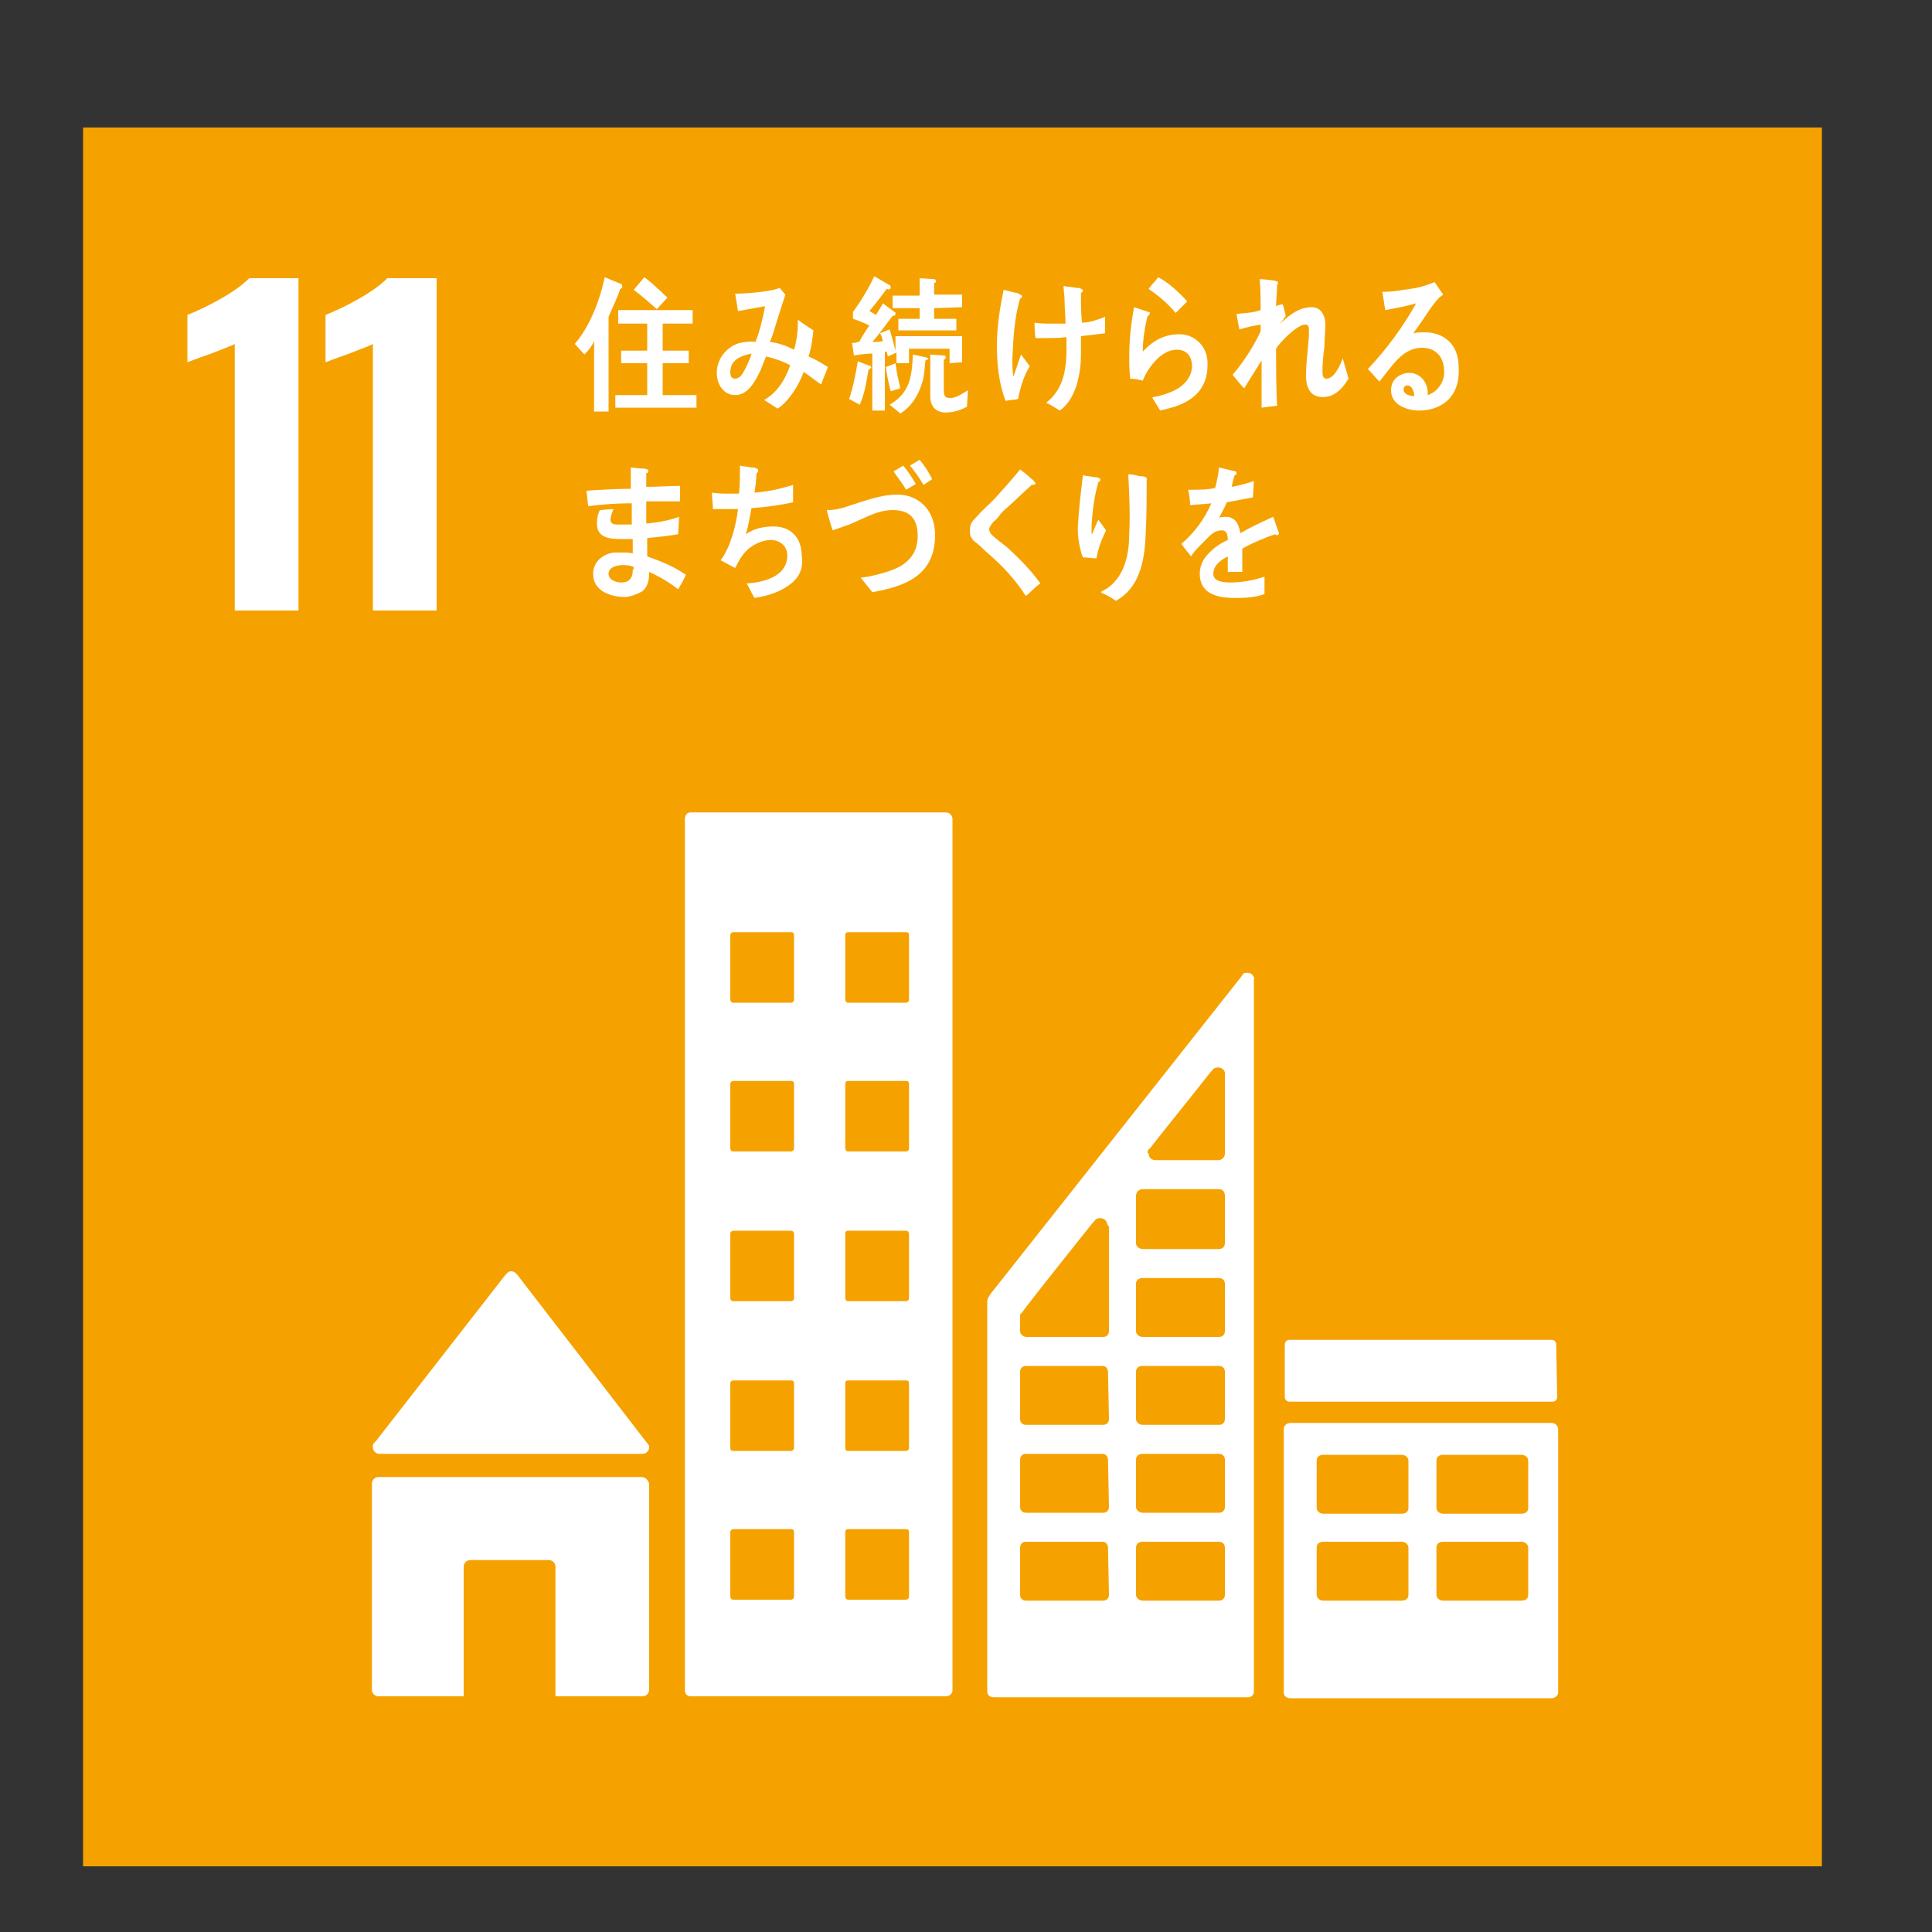 <?xml version="1.0" encoding="utf-8"?>
<!-- Generator: Adobe Illustrator 25.2.1, SVG Export Plug-In . SVG Version: 6.00 Build 0)  -->
<svg version="1.1" id="レイヤー_1" xmlns="http://www.w3.org/2000/svg" xmlns:xlink="http://www.w3.org/1999/xlink" x="0px"
	 y="0px" viewBox="0 0 200 200" style="enable-background:new 0 0 200 200;" xml:space="preserve">
<rect x="0" y="0" width="200" height="200" fill="#333333" stroke="none"/>
<style type="text/css">
	.st0{fill:#F5A200;}
	.st1{fill:#FFFFFF;}
</style>
<rect x="8.6" y="13.2" class="st0" width="180" height="180"/>
<g>
	<path class="st1" d="M24.3,35.6c-0.3,0.2-1.2,0.5-2.7,1.1c-1.2,0.4-1.9,0.7-2.2,0.8v-4.9c1-0.4,2.1-0.9,3.5-1.7s2.3-1.5,2.9-2.1
		h5.1v34.4h-6.6V35.6L24.3,35.6z"/>
	<path class="st1" d="M38.6,35.6c-0.3,0.2-1.2,0.5-2.7,1.1c-1.2,0.4-1.9,0.7-2.2,0.8v-4.9c1-0.4,2.1-0.9,3.5-1.7s2.3-1.5,2.9-2.1
		h5.1v34.4h-6.6V35.6L38.6,35.6z"/>
</g>
<g>
	<g>
		<path class="st1" d="M39.3,150.5h0.3h26.9c0.4,0,0.7-0.3,0.7-0.7c0-0.2-0.1-0.3-0.2-0.4l0,0l-13.5-17.5l-0.1-0.1
			c-0.1-0.1-0.3-0.2-0.5-0.2s-0.3,0.1-0.4,0.2l-0.1,0.1l-0.1,0.1l-13.4,17.2l-0.2,0.2c-0.1,0.1-0.1,0.2-0.1,0.4
			C38.6,150.2,38.9,150.5,39.3,150.5z"/>
		<path class="st1" d="M66.4,152.9H39.2c-0.4,0-0.7,0.3-0.7,0.7v21.3c0,0.4,0.3,0.7,0.7,0.7H48v-13.4c0-0.4,0.3-0.7,0.7-0.7h8.1
			c0.4,0,0.7,0.3,0.7,0.7v13.4h9c0.4,0,0.7-0.3,0.7-0.7v-21.3C67.1,153.2,66.8,152.9,66.4,152.9z"/>
	</g>
	<path class="st1" d="M160.6,147.3h-27c-0.4,0-0.7,0.3-0.7,0.6v27.3c0,0.4,0.3,0.6,0.7,0.6h27c0.4,0,0.7-0.3,0.7-0.6V148
		C161.3,147.6,161,147.3,160.6,147.3 M145.8,165.1c0,0.4-0.3,0.6-0.7,0.6H137c-0.4,0-0.7-0.3-0.7-0.6v-4.9c0-0.4,0.3-0.6,0.7-0.6
		h8.1c0.4,0,0.7,0.3,0.7,0.6V165.1z M145.8,156.1c0,0.4-0.3,0.6-0.7,0.6H137c-0.4,0-0.7-0.3-0.7-0.6v-4.9c0-0.4,0.3-0.6,0.7-0.6h8.1
		c0.4,0,0.7,0.3,0.7,0.6V156.1z M158.2,165.1c0,0.4-0.3,0.6-0.7,0.6h-8.1c-0.4,0-0.7-0.3-0.7-0.6v-4.9c0-0.4,0.3-0.6,0.7-0.6h8.1
		c0.4,0,0.7,0.3,0.7,0.6V165.1z M158.2,156.1c0,0.4-0.3,0.6-0.7,0.6h-8.1c-0.4,0-0.7-0.3-0.7-0.6v-4.9c0-0.4,0.3-0.6,0.7-0.6h8.1
		c0.4,0,0.7,0.3,0.7,0.6V156.1z"/>
	<path class="st1" d="M97.9,84.1H71.5c-0.4,0-0.6,0.3-0.6,0.7V175c0,0.4,0.3,0.6,0.6,0.6h26.4c0.4,0,0.7-0.3,0.7-0.6V84.8
		C98.6,84.4,98.3,84.1,97.9,84.1 M82.2,165.3c0,0.2-0.2,0.3-0.3,0.3h-6c-0.2,0-0.3-0.2-0.3-0.3v-6.7c0-0.2,0.2-0.3,0.3-0.3h6
		c0.2,0,0.3,0.1,0.3,0.3V165.3L82.2,165.3z M82.2,149.9c0,0.2-0.2,0.3-0.3,0.3h-6c-0.2,0-0.3-0.1-0.3-0.3v-6.7
		c0-0.2,0.2-0.3,0.3-0.3h6c0.2,0,0.3,0.1,0.3,0.3V149.9L82.2,149.9z M82.2,134.4c0,0.2-0.2,0.3-0.3,0.3h-6c-0.2,0-0.3-0.2-0.3-0.3
		v-6.7c0-0.2,0.2-0.3,0.3-0.3h6c0.2,0,0.3,0.2,0.3,0.3V134.4L82.2,134.4z M82.2,118.9c0,0.2-0.2,0.3-0.3,0.3h-6
		c-0.2,0-0.3-0.2-0.3-0.3v-6.7c0-0.2,0.2-0.3,0.3-0.3h6c0.2,0,0.3,0.1,0.3,0.3V118.9L82.2,118.9z M82.2,103.5c0,0.2-0.2,0.3-0.3,0.3
		h-6c-0.2,0-0.3-0.2-0.3-0.3v-6.7c0-0.2,0.2-0.3,0.3-0.3h6c0.2,0,0.3,0.1,0.3,0.3V103.5L82.2,103.5z M94.1,165.3
		c0,0.2-0.2,0.3-0.3,0.3h-6c-0.2,0-0.3-0.2-0.3-0.3v-6.7c0-0.2,0.1-0.3,0.3-0.3h6c0.2,0,0.3,0.1,0.3,0.3V165.3z M94.1,149.9
		c0,0.2-0.2,0.3-0.3,0.3h-6c-0.2,0-0.3-0.1-0.3-0.3v-6.7c0-0.2,0.1-0.3,0.3-0.3h6c0.2,0,0.3,0.1,0.3,0.3V149.9z M94.1,134.4
		c0,0.2-0.2,0.3-0.3,0.3h-6c-0.2,0-0.3-0.2-0.3-0.3v-6.7c0-0.2,0.1-0.3,0.3-0.3h6c0.2,0,0.3,0.2,0.3,0.3V134.4z M94.1,118.9
		c0,0.2-0.2,0.3-0.3,0.3h-6c-0.2,0-0.3-0.2-0.3-0.3v-6.7c0-0.2,0.1-0.3,0.3-0.3h6c0.2,0,0.3,0.1,0.3,0.3V118.9z M94.1,103.5
		c0,0.2-0.2,0.3-0.3,0.3h-6c-0.2,0-0.3-0.2-0.3-0.3v-6.7c0-0.2,0.1-0.3,0.3-0.3h6c0.2,0,0.3,0.1,0.3,0.3V103.5z"/>
	<path class="st1" d="M161.2,144.6c0,0.3-0.2,0.5-0.5,0.5h-27.2c-0.3,0-0.5-0.2-0.5-0.5v-5.4c0-0.3,0.2-0.5,0.5-0.5h27.1
		c0.3,0,0.5,0.2,0.5,0.5L161.2,144.6L161.2,144.6z"/>
	<path class="st1" d="M129.8,101.2c-0.1-0.3-0.3-0.5-0.7-0.5c-0.1,0-0.3,0-0.4,0.1l0,0l-0.2,0.3l-26,32.9l-0.1,0.2
		c-0.1,0.1-0.2,0.3-0.2,0.5l0,0v40.4c0,0.4,0.3,0.6,0.7,0.6h26.3c0.4,0,0.6-0.3,0.6-0.6v-73.7C129.9,101.3,129.8,101.2,129.8,101.2z
		 M118.9,119l0.2-0.2c1.8-2.3,4.8-6,6.2-7.8l0.2-0.2c0.1-0.2,0.3-0.3,0.6-0.3c0.4,0,0.7,0.3,0.7,0.6v0.3v0.2v7.8
		c0,0.4-0.3,0.7-0.7,0.7l0,0l0,0h-6.2h-0.3l0,0l0,0c-0.4,0-0.7-0.3-0.7-0.7C118.7,119.3,118.8,119.2,118.9,119z M114.8,165.1
		c0,0.4-0.3,0.6-0.6,0.6h-8c-0.4,0-0.6-0.3-0.6-0.6v-4.9c0-0.4,0.3-0.6,0.6-0.6h7.9c0.4,0,0.6,0.3,0.6,0.6L114.8,165.1L114.8,165.1z
		 M114.8,156c0,0.4-0.3,0.6-0.6,0.6h-8c-0.4,0-0.6-0.3-0.6-0.6v-4.9c0-0.4,0.3-0.6,0.6-0.6h7.9c0.4,0,0.6,0.3,0.6,0.6L114.8,156
		L114.8,156z M114.8,146.9c0,0.4-0.3,0.6-0.6,0.6h-8c-0.4,0-0.6-0.3-0.6-0.6V142c0-0.4,0.3-0.6,0.6-0.6h7.9c0.4,0,0.6,0.3,0.6,0.6
		L114.8,146.9L114.8,146.9z M114.8,127v0.2v10.6c0,0.4-0.3,0.6-0.6,0.6h-7.9c-0.4,0-0.7-0.3-0.7-0.6v-1.3l0,0c0-0.1,0-0.2,0-0.2
		s0,0,0-0.1v-0.1c0,0,0-0.1,0.1-0.1c1-1.4,5.5-7,7.4-9.4l0.2-0.2c0.1-0.2,0.3-0.3,0.6-0.3c0.4,0,0.7,0.3,0.7,0.6L114.8,127
		L114.8,127z M126.8,165.1c0,0.4-0.3,0.6-0.6,0.6h-7.9c-0.4,0-0.7-0.3-0.7-0.6v-4.9c0-0.4,0.3-0.6,0.7-0.6h7.9
		c0.4,0,0.6,0.3,0.6,0.6V165.1z M126.8,156c0,0.4-0.3,0.6-0.6,0.6h-7.9c-0.4,0-0.7-0.3-0.7-0.6v-4.9c0-0.4,0.3-0.6,0.7-0.6h7.9
		c0.4,0,0.6,0.3,0.6,0.6V156z M126.8,146.9c0,0.4-0.3,0.6-0.6,0.6h-7.9c-0.4,0-0.7-0.3-0.7-0.6V142c0-0.4,0.3-0.6,0.7-0.6h7.9
		c0.4,0,0.6,0.3,0.6,0.6V146.9z M126.8,137.8c0,0.4-0.3,0.6-0.6,0.6h-7.9c-0.4,0-0.7-0.3-0.7-0.6v-4.9c0-0.4,0.3-0.6,0.7-0.6h7.9
		c0.4,0,0.6,0.3,0.6,0.6V137.8z M126.8,128.7c0,0.4-0.3,0.6-0.6,0.6h-7.9c-0.4,0-0.7-0.3-0.7-0.6v-4.9c0-0.4,0.3-0.7,0.7-0.7h7.9
		c0.4,0,0.6,0.3,0.6,0.7V128.7z"/>
</g>
<g>
	<path class="st1" d="M64.2,29.9c-0.3,1-0.8,1.9-1.2,2.9v9.8h-1.5v-7.3c-0.2,0.5-0.6,1-1,1.4l-1-1.1c1.5-1.7,2.6-4.5,3.1-6.9
		l1.7,0.7c0.1,0,0.1,0.1,0.1,0.2C64.5,29.8,64.3,29.9,64.2,29.9z M63.7,42.2v-1.3H67v-3.3h-2.7v-1.3H67v-2.8h-3v-1.4h7.7v1.4h-3.1
		v2.8h2.7v1.3h-2.7v3.3h3.5v1.3H63.7L63.7,42.2z M68,32c-0.8-0.7-1.6-1.4-2.4-2l1.1-1.3c0.4,0.3,0.9,0.7,1.3,1.1
		c0.4,0.3,0.7,0.7,1.1,1L68,32z"/>
	<path class="st1" d="M85,39.8c-0.6-0.4-1.2-0.9-1.8-1.3c-0.5,1.4-1.6,3.1-2.7,3.8l-1.4-0.9c1.3-0.7,2.2-2.1,2.7-3.6
		c-0.8-0.4-1.6-0.7-2.5-0.9c-0.2,0.5-0.4,1-0.6,1.5c-0.6,1.2-1.3,2.5-2.6,2.5c-1.1,0-1.9-1-1.9-2.3c0-1.6,1.2-2.8,2.4-3.1
		c0.5-0.1,1.1-0.2,1.6-0.1c0.4-0.9,0.8-2.6,1-3.7l-2.8,0.5l-0.3-1.8h0.1c0.9,0,3.7-0.2,4.5-0.6c0.2,0.2,0.4,0.5,0.6,0.7
		c-0.3,0.9-0.6,1.9-0.9,2.8c-0.2,0.7-0.4,1.4-0.7,2.1c0.9,0.1,1.7,0.4,2.5,0.8c0.3-1,0.4-2,0.4-3.1c0.5,0.4,1,0.7,1.6,1.1
		c-0.1,0.9-0.2,1.8-0.5,2.7c0.7,0.3,1.4,0.7,2,1.1C85.5,38.6,85.2,39.2,85,39.8z M75.6,38.5c0,0.4,0.1,0.7,0.5,0.7
		c0.2,0,0.4-0.1,0.6-0.3c0.4-0.5,0.9-1.6,1.1-2.3C76.8,36.8,75.6,37.2,75.6,38.5z"/>
	<path class="st1" d="M89.9,38.3c-0.2,1.2-0.4,2.5-0.9,3.6l-1.1-0.6c0.4-1.1,0.7-2.7,0.9-3.9l1.3,0.5l0.1,0.1
		C90.1,38.2,90,38.2,89.9,38.3z M98.3,37.6v-1.5h-4.2v1.5h-1.3v-1.1l-0.9,0.4c0-0.2-0.1-0.3-0.1-0.5h-0.2v6.1h-1.3v-5.9
		c-0.6,0-1.3,0.1-1.9,0.2l-0.2-1.3c0.2,0,0.4,0,0.6-0.1c0.2,0,0.2-0.1,0.3-0.3c0.3-0.5,0.6-1,0.9-1.4c-0.6-0.3-1.1-0.5-1.7-0.7v-0.7
		c0.8-1.1,1.6-2.4,2.2-3.7l1.4,0.8c0.1,0.1,0.3,0.1,0.3,0.3c0,0.3-0.2,0.3-0.4,0.2c-0.6,0.8-1.2,1.6-1.8,2.3
		c0.2,0.1,0.5,0.3,0.7,0.4c0.2-0.4,0.5-0.8,0.7-1.2l1.2,0.9c0.1,0,0.1,0.1,0.1,0.2c0,0.2-0.2,0.2-0.3,0.2c-0.7,0.9-1.3,1.8-2.1,2.7
		c0.4,0,0.8,0,1.1-0.1c-0.1-0.3-0.1-0.5-0.3-0.8l1-0.4c0.2,0.7,0.4,1.4,0.6,2.2v-1.5h6.9v2.7L98.3,37.6L98.3,37.6z M92.2,40.5
		c-0.2-0.8-0.4-1.7-0.5-2.5l1-0.4c0.1,0.9,0.3,1.7,0.5,2.6L92.2,40.5z M95.8,37.3c-0.1,0.9-0.1,1.7-0.4,2.5c-0.4,1.3-1.2,2.4-2.2,3
		l-1.1-0.9c2-1.2,2.3-2.7,2.4-5.2l1.4,0.3c0.1,0,0.2,0.1,0.2,0.2C96,37.2,95.9,37.3,95.8,37.3z M96.7,31.9V33H99v1.2h-6V33h2.2v-1.1
		h-2.8v-1.3h2.8v-1.8l1.5,0.1c0.1,0,0.2,0.1,0.2,0.2c0,0.1-0.1,0.2-0.2,0.2v1.2h2.9v1.3L96.7,31.9L96.7,31.9z M100.1,42.1
		c-0.7,0.4-1.5,0.6-2.2,0.6c-0.9,0-1.6-0.5-1.6-1.7v-4.3l1.4,0.1c0.1,0,0.2,0,0.2,0.2s-0.1,0.2-0.2,0.2v3.1c0,0.7,0.1,0.9,0.7,0.9
		c0.6,0,1.3-0.5,1.8-0.8L100.1,42.1z"/>
	<path class="st1" d="M105.4,41.3c-0.4,0.1-0.9,0.1-1.3,0.2c-0.7-1.8-0.9-3.8-0.9-5.7c0-2,0.3-3.9,0.7-5.8c0.4,0.1,0.8,0.2,1.2,0.3
		c0.2,0,0.4,0.1,0.5,0.2c0.1,0,0.2,0.1,0.2,0.2c0,0.1-0.1,0.2-0.2,0.2c-0.6,2-0.7,4.1-0.8,6.2c0,0.6,0,1.3,0.1,1.9
		c0.3-0.8,0.5-1.5,0.8-2.3c0.3,0.4,0.6,0.8,0.9,1.2C106,38.9,105.6,40.1,105.4,41.3z M111.9,34.8c0,0.7,0,1.3,0,2
		c0,0.8-0.1,1.7-0.3,2.5c-0.3,1.3-0.9,2.5-1.9,3.2c-0.5-0.3-0.9-0.6-1.4-0.8c1.6-1.3,2-2.9,2.1-5c0-0.6,0-1.2,0-1.8
		c-0.8,0.1-1.6,0.1-2.4,0.1c-0.2,0-0.5,0-0.8,0c-0.1-0.5-0.1-1.1-0.1-1.6c0.6,0.1,1.1,0.1,1.7,0.1c0.5,0,1,0,1.5,0
		c0-0.9-0.1-1.7-0.1-2.5c0-0.4-0.1-0.9-0.1-1.4c0.4,0.1,0.9,0.1,1.3,0.2c0.2,0,0.4,0,0.5,0.1c0.1,0,0.2,0.1,0.2,0.2
		c0,0.1-0.1,0.2-0.2,0.2c0,1,0,2,0.1,3.1c0.8,0,1.6-0.3,2.4-0.6c0,0.6,0,1.2,0,1.7C113.5,34.6,112.7,34.7,111.9,34.8z"/>
	<path class="st1" d="M120.9,42.3c-0.3,0.1-0.5,0.1-0.8,0.2c-0.1-0.2-0.8-1.3-0.8-1.3s0-0.1,0.1-0.1c0.7-0.1,1.3-0.3,2-0.6
		c0.9-0.4,1.9-1.2,2-2.5c0-1.2-0.6-1.8-1.6-1.8c-1.5,0-2.9,1.7-3.5,3.2c-0.4-0.1-0.9-0.2-1.3-0.2c-0.1-0.8-0.1-1.6-0.1-2.4
		c0-1.7,0.2-3.4,0.5-5l1.5,0.5c0.1,0,0.2,0.1,0.1,0.2c0,0.1-0.1,0.2-0.2,0.2c-0.3,1.2-0.5,2.5-0.5,3.7c1.1-1.2,2.3-1.8,3.8-1.8
		c1.6,0,3,1.3,2.9,3.2C125,40.7,122.9,41.8,120.9,42.3z M121.7,32.4c-0.8-1-1.8-1.8-2.8-2.5c0.3-0.4,0.7-0.8,1-1.2
		c1,0.5,2.2,1.6,3,2.5C122.5,31.6,122.1,32,121.7,32.4z"/>
	<path class="st1" d="M136.9,41.1c-1.2,0-1.7-0.9-1.7-2.2c0-1.4,0.2-2.7,0.3-4.1c0-0.2,0-0.4,0-0.6c0-0.3,0-0.6-0.4-0.6
		c-0.8,0-2.6,1.8-3,2.5c0,2,0,4,0.1,5.9l-1.6,0.2c0-1.6,0-3.3,0-4.9c-0.6,1-1.2,1.9-1.8,2.9c-0.4-0.4-0.8-0.9-1.2-1.4
		c1.1-1.3,2.1-2.8,2.9-4.5v-0.7c-0.7,0.1-1.5,0.3-2.2,0.5c-0.1-0.5-0.2-1-0.3-1.6c0.8-0.1,1.7-0.1,2.5-0.4c0-1.1,0-2.1-0.1-3.2
		c0.4,0,1.4,0.1,1.7,0.2c0.1,0,0.2,0.1,0.2,0.2c0,0.1,0,0.1-0.1,0.2c0,0.8-0.1,1.5-0.1,2.2c0.2-0.1,0.5-0.2,0.7-0.2
		c0.1,0.4,0.2,0.8,0.3,1.2c-0.2,0.3-0.4,0.6-0.7,0.9l0,0c1-0.9,2-1.8,3.4-1.8c0.9,0,1.4,0.8,1.4,1.8c0,0.8-0.1,1.5-0.1,2.3
		c-0.1,0.8-0.2,1.6-0.2,2.5l0,0c0,0.3,0,0.8,0.4,0.8c0.8,0,1.4-1.3,1.7-2.1c0.2,0.7,0.4,1.4,0.6,2.1C138.8,40.5,138,41.1,136.9,41.1
		z"/>
	<path class="st1" d="M146.9,42.5c-1.1,0-2.9-0.5-2.9-2.1c0-1.2,1-1.8,1.9-1.8c0.8,0,1.5,0.5,1.8,1.4c0.1,0.3,0.1,0.6,0.1,0.9
		c0.9-0.3,1.7-1.2,1.7-2.4c0-1.7-1-2.5-2.3-2.5c-2,0-3.1,1.9-4.4,3.5c-0.4-0.4-0.8-0.9-1.2-1.3c1.9-2,3.6-4.3,5-6.8
		c-1,0.3-2.1,0.5-3.2,0.7l-0.3-1.9c0.1,0,0.3,0,0.4,0c0.6,0,1.2-0.1,1.8-0.2c0.8-0.1,1.6-0.2,2.4-0.5c0.3-0.1,0.6-0.2,0.8-0.3
		c0.3,0.4,0.6,0.9,0.9,1.3c-0.1,0.1-0.3,0.2-0.4,0.3c-0.3,0.3-0.6,0.7-0.9,1.1c-0.6,0.9-1.2,1.8-1.8,2.6c0.4-0.1,0.8-0.1,1.2-0.1
		c1.8,0,3.5,1.1,3.5,3.6C151.2,41.3,149,42.5,146.9,42.5z M145.7,39.9c-0.2,0-0.4,0.1-0.4,0.4c0,0.6,0.8,0.7,1.1,0.7
		C146.4,40.6,146.2,39.9,145.7,39.9z"/>
	<path class="st1" d="M70.2,61c-0.9-0.7-1.9-1.3-3-1.8c0,0.8-0.1,1.5-0.7,2c-0.5,0.3-1.3,0.6-1.8,0.6c-1.3,0-3.3-0.5-3.3-2.4
		c0-1.3,1.1-2.1,2.2-2.2c0.3,0,0.7,0,1,0s0.6,0,0.9,0.1c0-0.5,0-1,0-1.5c-0.4,0-0.9,0-1.3,0c-1,0-2.5-0.1-2.4-1.7
		c0-0.5,0.1-0.9,0.3-1.3l1.4-0.1c-0.1,0.3-0.3,0.7-0.3,1.1c0,0.5,0.5,0.5,0.8,0.5c0.5,0,1,0,1.4,0c0-0.7,0-1.5,0-2.2
		c-1.5,0-3,0.1-4.5,0.3c-0.1-0.5-0.1-1.1-0.2-1.6c1.5-0.1,3.1-0.2,4.6-0.2c0-0.5,0-1,0-1.5v-0.7c0.4,0,0.7,0.1,1.1,0.1
		c0.2,0,0.4,0,0.6,0.1c0.1,0,0.1,0,0.1,0.2c0,0.1-0.1,0.2-0.2,0.2c0,0.5,0,0.9,0,1.4c1.2,0,2.4-0.1,3.5-0.1v1.6c-1.2,0-2.4,0-3.5,0
		c0,0.8,0,1.5,0,2.3c1.1-0.1,2.3-0.3,3.4-0.7l-0.1,1.8c-1.1,0.2-2.2,0.3-3.2,0.4c0,0.6,0,1.3,0,1.9c1.4,0.5,2.7,1,4,1.9
		C70.8,60,70.5,60.5,70.2,61z M65.6,58.7c-0.4-0.2-0.8-0.2-1.2-0.2c-0.5,0-1.4,0.2-1.4,0.9s0.9,0.9,1.3,0.9c0.7,0,1.2-0.3,1.2-1.3
		C65.6,59,65.6,58.8,65.6,58.7z"/>
	<path class="st1" d="M81.9,60.4c-1.1,0.9-2.5,1.3-3.8,1.5c-0.3-0.5-0.5-1-0.8-1.5c1.5-0.1,4.2-0.6,4.2-2.9c0-1.1-0.9-1.6-1.7-1.6
		s-1.7,0.4-2.3,0.9s-1,1.2-1.4,2L74.6,58c1-1.3,1.6-3.6,1.8-5.3c-0.5,0-1,0-1.5,0h-1.1c0-0.6-0.1-1.1-0.1-1.7
		c0.6,0.1,1.3,0.1,1.9,0.1c0.3,0,0.6,0,0.9,0c0.1-1,0.1-1.9,0.1-2.9c0.4,0.1,0.8,0.1,1.2,0.2c0.2,0,0.4,0,0.5,0.1
		c0.1,0,0.2,0.1,0.2,0.2S78.4,49,78.3,49c0,0.7-0.1,1.4-0.2,2c1.4-0.1,2.7-0.4,4-0.8V52c-1.4,0.3-2.8,0.5-4.3,0.6
		c-0.2,0.9-0.3,1.8-0.6,2.7c0.9-0.6,1.8-0.8,2.9-0.8c1.7,0,2.9,1.1,2.9,3.1C83.2,58.8,82.7,59.8,81.9,60.4z"/>
	<path class="st1" d="M95.4,59.2c-1.3,1.3-3.4,1.8-5.1,2.1c-0.4-0.5-0.8-1-1.2-1.5c1-0.1,2.1-0.4,3-0.7c1.5-0.5,2.9-1.5,2.9-3.6
		c0-2-1-2.7-2.6-2.7s-3,0.9-4.5,1.5c-0.6,0.2-1.1,0.4-1.7,0.6c-0.1-0.2-0.6-2-0.6-2c0-0.2,0.2-0.1,0.2-0.1c1.1,0,2.2-0.5,3.2-0.8
		c1.3-0.4,2.5-0.8,3.9-0.8c2.1,0,3.9,1.5,3.9,4.2C96.8,56.9,96.4,58.2,95.4,59.2z M93.8,50.7c-0.4-0.7-0.9-1.3-1.3-1.9l1-0.6
		c0.5,0.6,0.9,1.2,1.3,1.9L93.8,50.7z M95.6,50.2c-0.4-0.7-0.9-1.4-1.4-2l1-0.6c0.5,0.6,0.9,1.2,1.3,2L95.6,50.2z"/>
	<path class="st1" d="M106.2,61.7c-1.1-1.7-2.4-3.1-3.9-4.4c-0.4-0.3-0.7-0.7-1.1-1c-0.2-0.2-0.5-0.3-0.6-0.6
		c-0.2-0.2-0.2-0.5-0.2-0.8c0-0.6,0.2-0.9,0.6-1.3c0.6-0.7,1.3-1.3,1.9-1.9c0.9-1,1.8-2,2.7-3.1c0.4,0.3,0.8,0.6,1.1,0.9
		c0.1,0.1,0.3,0.2,0.4,0.4l0.1,0.1c0,0.2-0.3,0.2-0.4,0.2c-0.9,0.8-1.7,1.6-2.6,2.4c-0.4,0.3-0.7,0.7-1,1.1
		c-0.2,0.2-0.4,0.3-0.5,0.5c-0.1,0.1-0.3,0.4-0.3,0.6c0,0.2,0.1,0.3,0.2,0.5c0.5,0.5,1.1,0.9,1.7,1.4c1.2,1.1,2.4,2.3,3.4,3.7
		C107.1,60.8,106.7,61.3,106.2,61.7z"/>
	<path class="st1" d="M113.5,57.8c-0.5,0-0.9-0.1-1.4-0.1c-0.4-1-0.6-2.5-0.5-3.5c0.1-1.7,0.3-3.3,0.5-5c0.4,0.1,0.8,0.1,1.2,0.2
		c0.1,0,0.3,0,0.5,0.1c0.1,0,0.1,0.1,0.1,0.2c0,0.1-0.1,0.2-0.2,0.2c-0.4,1.4-0.6,2.9-0.7,4.4c0,0.3,0,0.6,0,0.9v0.1l0.1-0.1
		c0.2-0.5,0.4-1,0.6-1.4l0.8,1.1C114.1,55.7,113.7,56.7,113.5,57.8z M118.7,49.8c0,1.8,0,3.7-0.1,5.5c-0.1,2.9-0.7,5.6-3.1,6.9
		c-0.4-0.3-0.9-0.6-1.4-0.8c0,0-0.1,0-0.1-0.1s0.1-0.1,0.1-0.1c0.3-0.2,0.6-0.3,0.9-0.6c1.5-1.3,1.9-3.4,1.9-5.4
		c0.1-2,0-4.1-0.1-6.1c0.4,0,0.8,0.1,1.2,0.2c0.2,0,0.4,0,0.6,0.1c0.1,0,0.1,0.1,0.1,0.2C118.8,49.6,118.7,49.7,118.7,49.8z"/>
	<path class="st1" d="M132.2,55.4c-0.1,0-0.1,0-0.2-0.1c-0.9,0.3-2.6,1-3.4,1.5v2.4h-1.5c0-0.2,0-0.4,0-0.7v-0.9
		c-1,0.5-1.5,1.1-1.5,1.8c0,0.6,0.6,0.9,1.7,0.9c1.2,0,2.4-0.2,3.6-0.6v1.8c-1.1,0.4-2.3,0.4-3.1,0.4c-2.4,0-3.6-0.8-3.6-2.5
		c0-0.8,0.3-1.5,1-2.2c0.4-0.4,1-0.9,1.9-1.3c0-0.7-0.2-1-0.6-1c-0.5,0-0.9,0.2-1.3,0.6c-0.2,0.2-0.6,0.6-1,1
		c-0.5,0.5-0.8,0.9-0.9,1.1c-0.2-0.3-0.6-0.7-1-1.3c1.4-1.2,2.4-2.6,3.1-4.2c-0.7,0.1-1.4,0.1-2.2,0.2c0-0.6-0.1-1.1-0.2-1.6
		c1.2,0,2.1,0,2.8-0.2c0.1-0.4,0.3-1.2,0.4-2.1l1.7,0.4c0.1,0,0.1,0.1,0.1,0.2c0,0.1-0.1,0.2-0.2,0.2c-0.1,0.3-0.2,0.7-0.3,1.2
		c0.6-0.1,1.4-0.3,2.3-0.6l-0.1,1.7c-0.7,0.1-1.6,0.3-2.7,0.5c-0.2,0.5-0.5,1-0.8,1.6c0.3-0.1,0.5-0.1,0.7-0.1
		c0.8,0,1.3,0.5,1.5,1.7c1-0.6,2.1-1.1,3.4-1.7l0.6,1.7C132.4,55.3,132.3,55.4,132.2,55.4z"/>
</g>
</svg>
